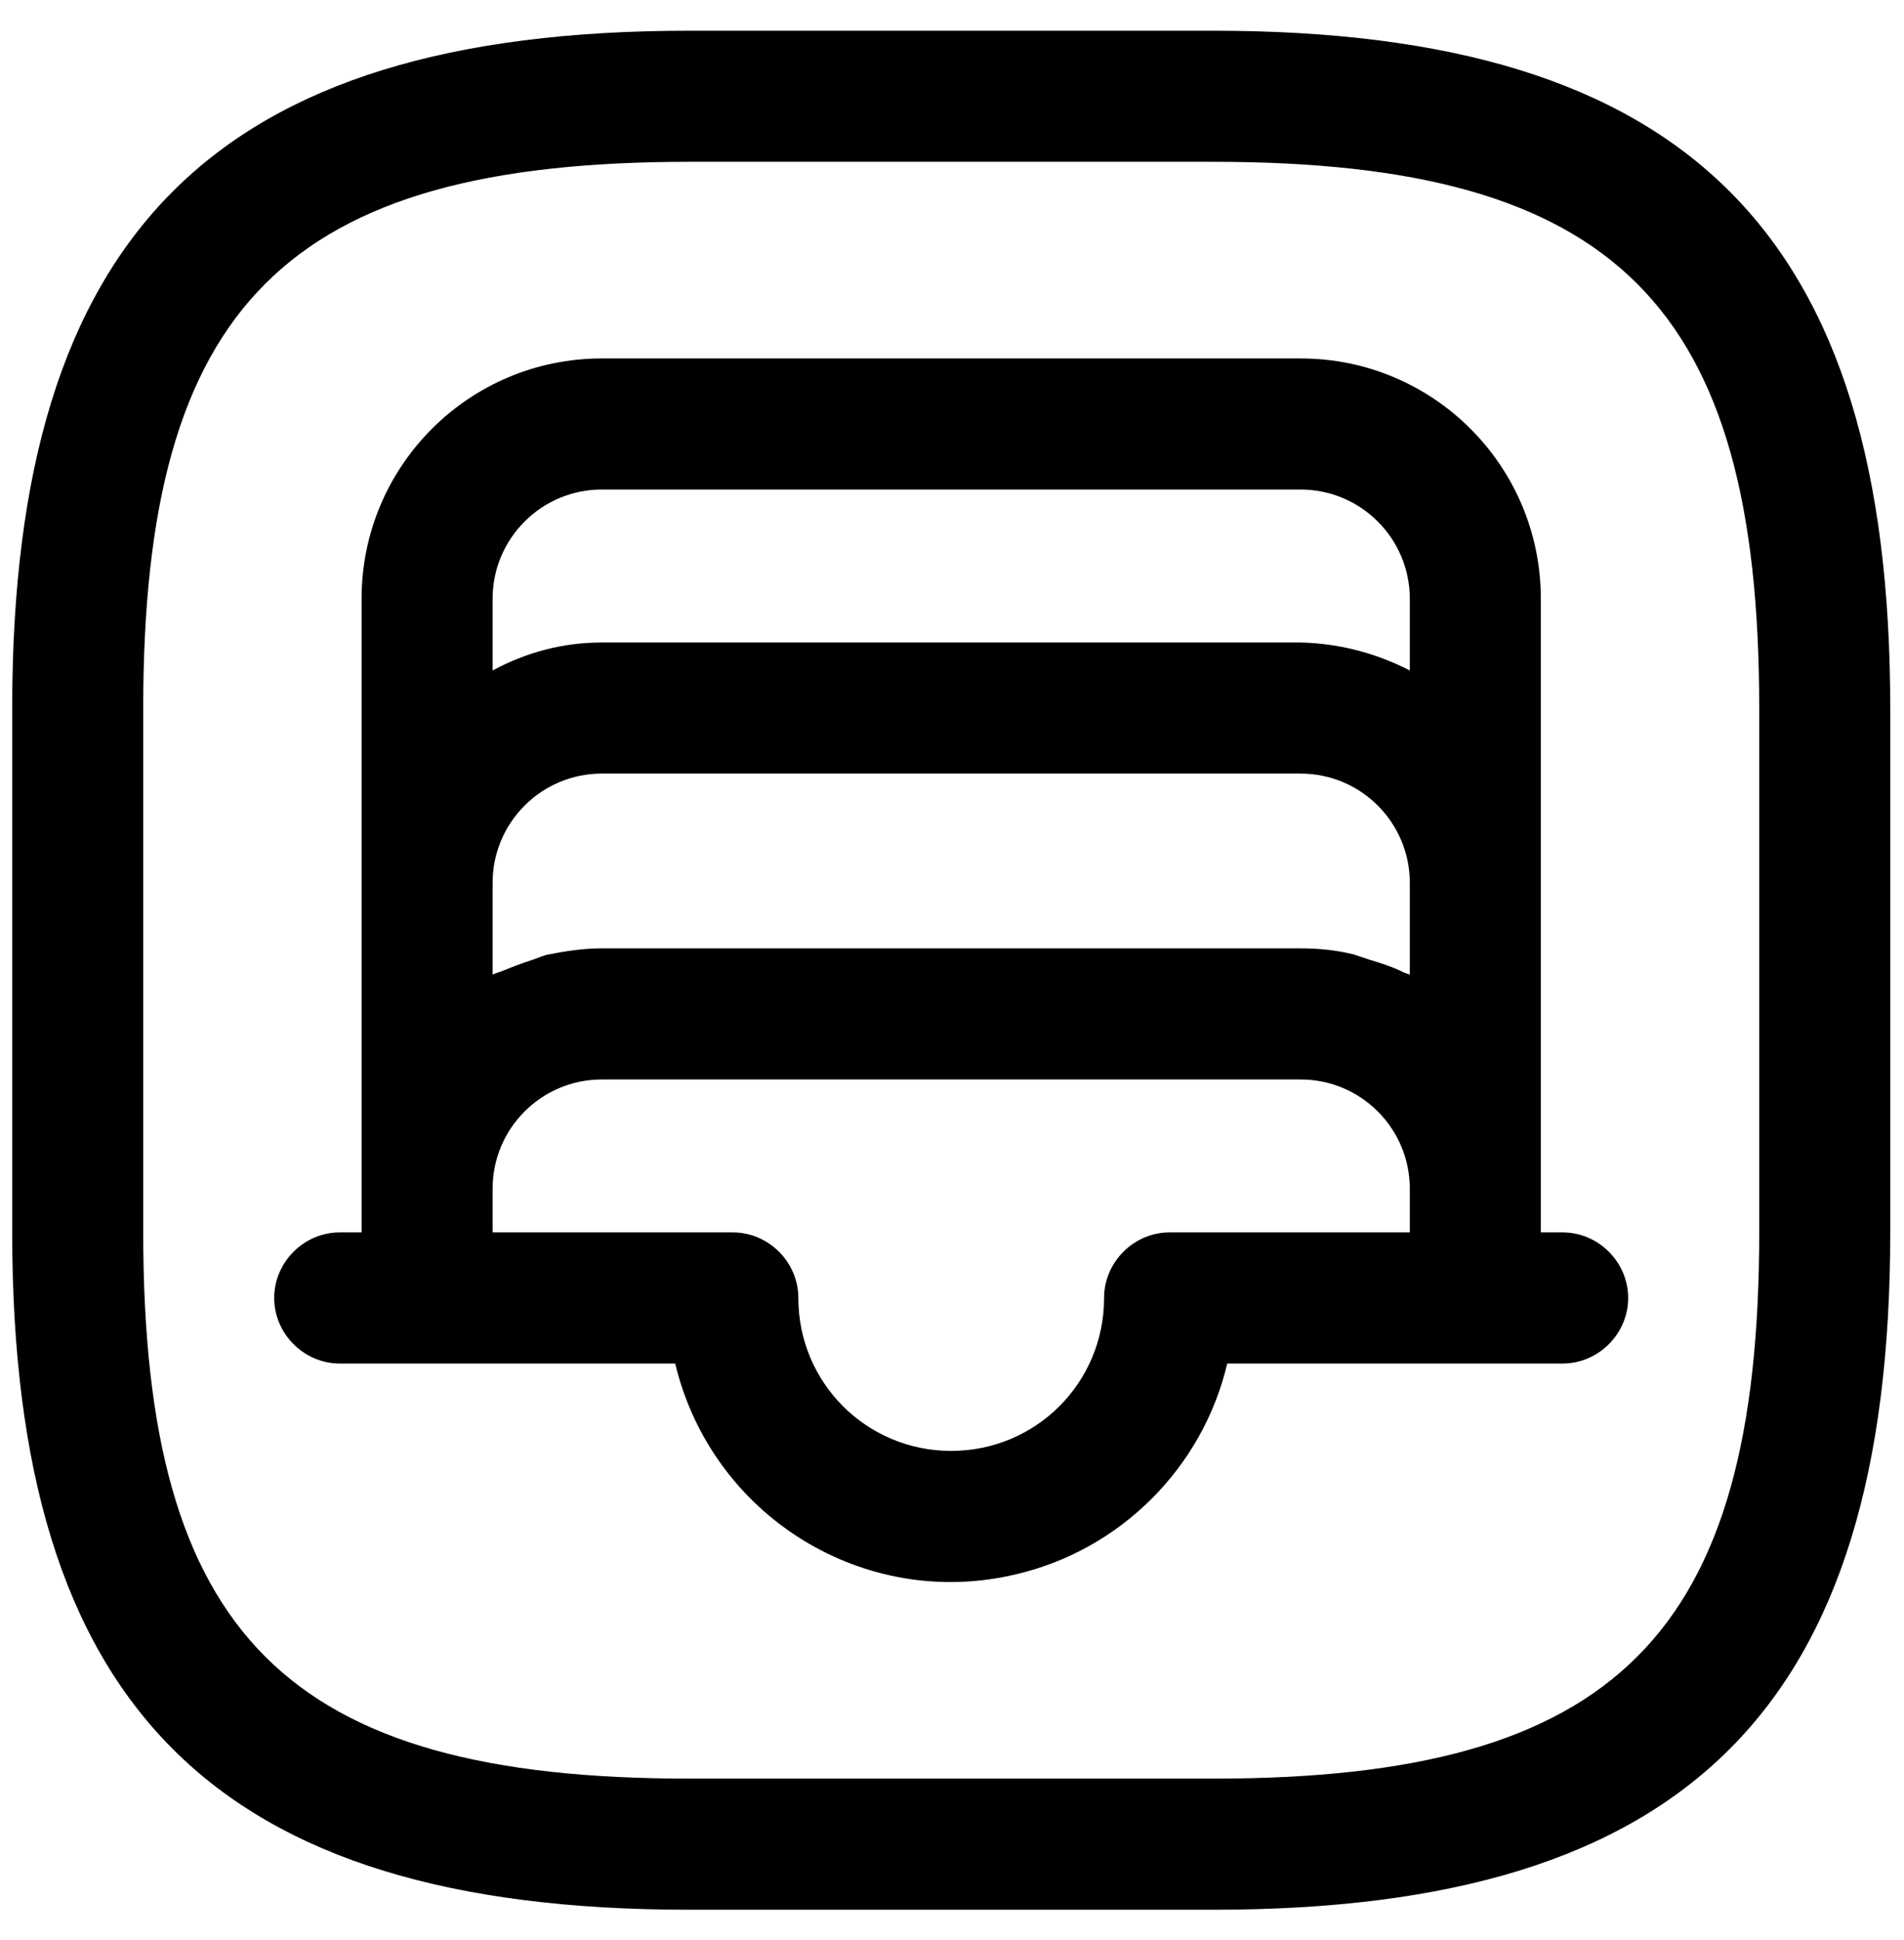 <svg xmlns="http://www.w3.org/2000/svg" width="54" height="55" viewBox="0 0 54 55" fill="none">
<path d="M49.894 34.935C49.894 46.356 45.831 50.419 34.41 50.419H19.546C8.125 50.419 4.062 46.356 4.062 34.935V20.071C4.062 8.65 8.125 4.587 19.546 4.587H34.41C45.831 4.587 49.894 8.65 49.894 20.071V34.935ZM34.41 0.871H19.546C6.093 0.871 0.346 6.619 0.346 20.071V34.935C0.346 48.388 6.093 54.136 19.546 54.136H34.41C47.863 54.136 53.61 48.388 53.61 34.935V20.071C53.61 6.619 47.863 0.871 34.41 0.871Z" fill="black"/>
<path d="M33.171 34.935C32.155 34.935 31.313 35.778 31.313 36.794C31.313 39.197 29.38 41.129 26.977 41.129C24.574 41.129 22.642 39.197 22.642 36.794C22.642 35.778 21.799 34.935 20.784 34.935H13.971V33.697C13.971 31.987 15.358 30.6 17.068 30.6H36.887C38.596 30.6 39.984 31.987 39.984 33.697V34.935H33.171ZM17.068 13.877H36.887C38.596 13.877 39.984 15.265 39.984 16.974V19.006C39.018 18.51 37.977 18.238 36.887 18.213H17.068C15.978 18.213 14.937 18.485 13.971 19.006V16.974C13.971 15.265 15.358 13.877 17.068 13.877ZM38.844 27.206C38.696 27.156 38.547 27.107 38.398 27.057C37.903 26.933 37.407 26.884 36.887 26.884H17.068C16.547 26.884 16.052 26.958 15.556 27.057C15.408 27.082 15.259 27.156 15.111 27.206C14.789 27.305 14.491 27.429 14.169 27.553C14.095 27.578 14.02 27.602 13.971 27.627V25.026C13.971 23.316 15.358 21.929 17.068 21.929H36.887C38.596 21.929 39.984 23.316 39.984 25.026V27.627C39.984 27.627 39.835 27.578 39.786 27.553C39.488 27.404 39.166 27.305 38.844 27.206ZM44.319 34.935H43.7V16.974C43.7 13.209 40.653 10.161 36.887 10.161H17.068C13.302 10.161 10.255 13.209 10.255 16.974V34.935H9.635C8.62 34.935 7.777 35.778 7.777 36.794C7.777 37.809 8.62 38.652 9.635 38.652H19.149C20.189 42.987 24.525 45.663 28.835 44.622C31.784 43.928 34.112 41.6 34.806 38.652H44.319C45.335 38.652 46.177 37.809 46.177 36.794C46.177 35.778 45.335 34.935 44.319 34.935Z" fill="black"/>
</svg>
